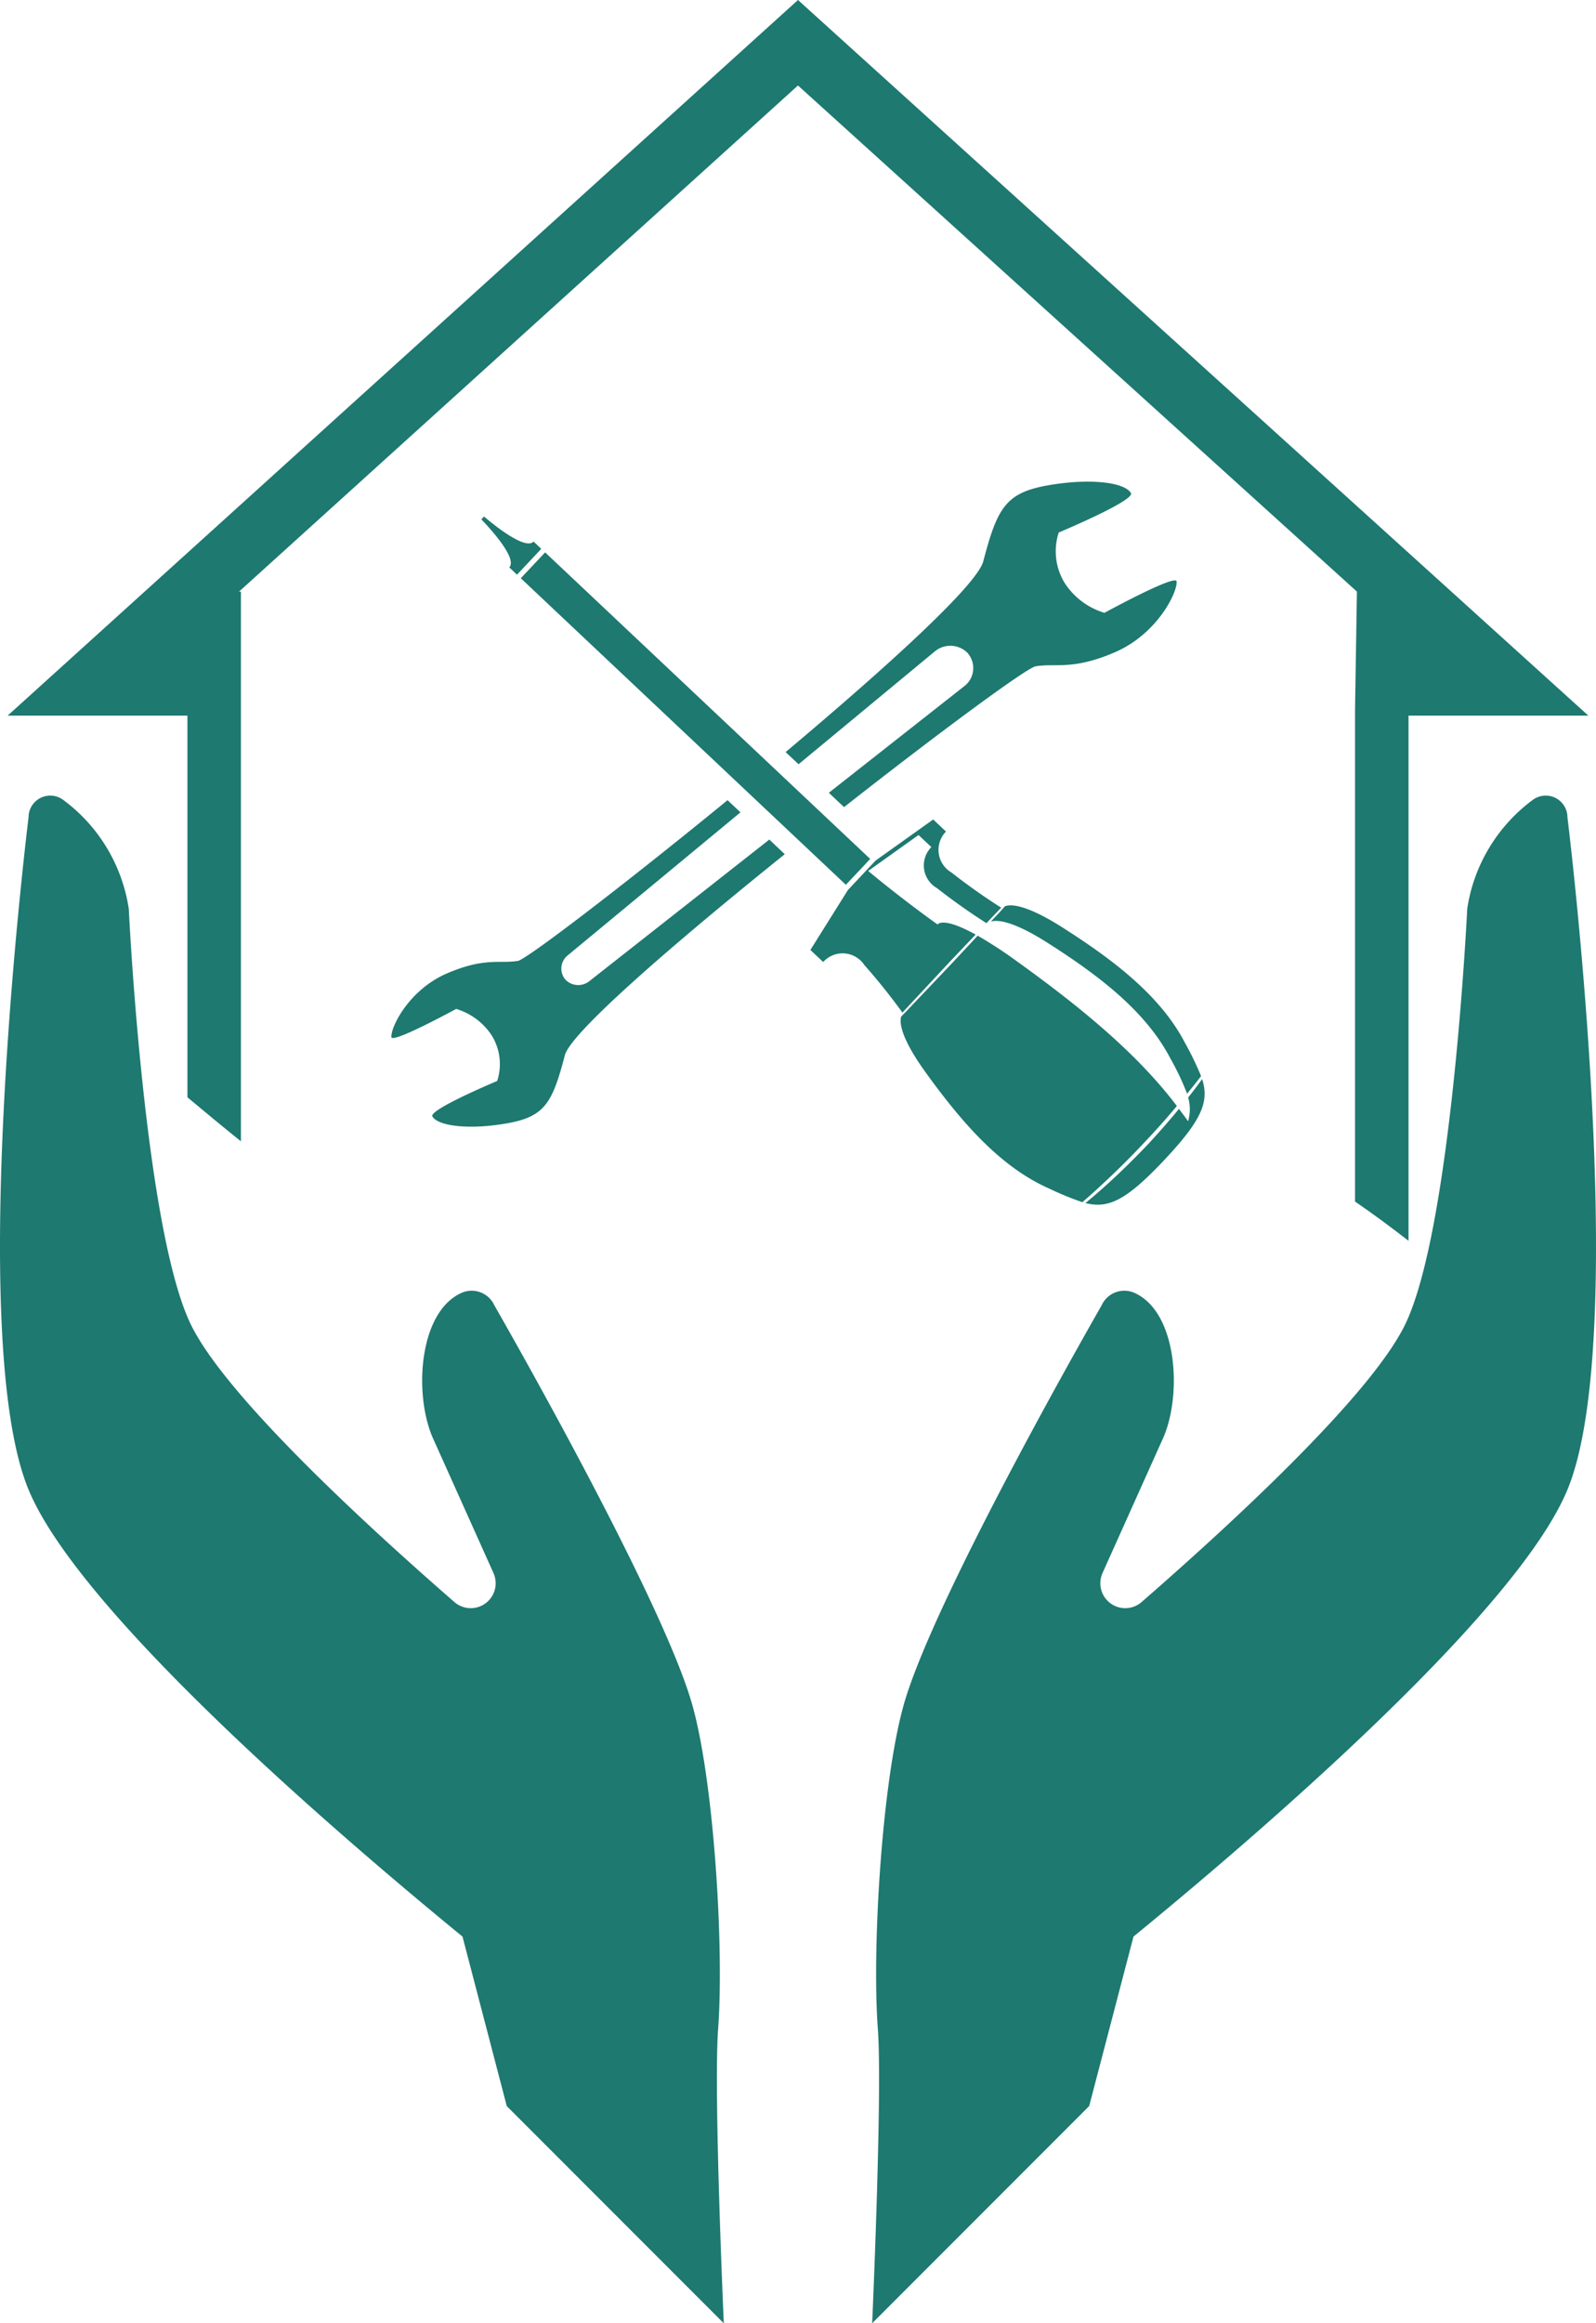 <svg id="Gruppe_44" data-name="Gruppe 44" xmlns="http://www.w3.org/2000/svg" width="103.694" height="150.827" viewBox="0 0 103.694 150.827">
  <g id="Gruppe_42" data-name="Gruppe 42" transform="translate(25.429 31.266)">
    <g id="Gruppe_40" data-name="Gruppe 40" transform="translate(5.843 2.265)">
      <rect id="Rechteck_72" data-name="Rechteck 72" width="29.012" height="2.305" transform="matrix(0.728, 0.686, -0.686, 0.728, 4.145, 2.331)" fill="#1e7970"/>
      <path id="Pfad_5" data-name="Pfad 5" d="M174.614,471.1c-.622.66-3.222-1.628-3.222-1.628l-.088.093-.088.093s2.439,2.458,1.817,3.119l.5.473.7-.745.089-.093.088-.093.7-.746Z" transform="translate(-171.216 -469.471)" fill="#1e7970"/>
      <path id="Pfad_6" data-name="Pfad 6" d="M197.159,499.979l2.994-3.206,1.565-1.646c-2.179-1.2-2.472-.654-2.472-.654s-2.161-1.523-4.509-3.476l3.271-2.332.832.784a1.694,1.694,0,0,0,.361,2.66c1.5,1.18,2.921,2.09,3.219,2.277l.753-.792c.068-.071.137-.141.206-.212-.278-.174-1.716-1.089-3.228-2.282a1.7,1.7,0,0,1-.36-2.661l-.832-.783-3.74,2.666-.9.956-.9.957-2.438,3.892.832.783a1.694,1.694,0,0,1,2.677.2c1.281,1.438,2.28,2.817,2.472,3.084Z" transform="translate(-169.601 -467.985)" fill="#1e7970"/>
      <g id="Gruppe_39" data-name="Gruppe 39" transform="translate(27.244 25.247)">
        <path id="Pfad_7" data-name="Pfad 7" d="M201.817,493.866c.385-.123,1.371-.1,3.712,1.392,3.373,2.146,6.378,4.46,7.956,7.494a17.017,17.017,0,0,1,1.084,2.286c.115-.141.23-.281.344-.422.191-.238.378-.479.565-.719a19.879,19.879,0,0,0-1.042-2.154c-1.578-3.033-4.583-5.349-7.956-7.493-2.391-1.522-3.368-1.517-3.735-1.386-.122.131-.241.264-.362.4Z" transform="translate(-195.959 -492.811)" fill="#1e7970"/>
        <path id="Pfad_8" data-name="Pfad 8" d="M215.083,503.236c-.149.206-.3.41-.452.612s-.3.389-.456.583a2.753,2.753,0,0,1-.006,1.546c-.184-.273-.392-.538-.59-.806-.653.792-1.336,1.568-2.039,2.326-1.106,1.159-2.259,2.276-3.456,3.3-.194.167-.388.326-.583.488,1.487.375,2.637-.157,5.111-2.782S215.547,504.7,215.083,503.236Z" transform="translate(-195.495 -491.959)" fill="#1e7970"/>
        <path id="Pfad_9" data-name="Pfad 9" d="M208.895,511.327c1.161-1.05,2.294-2.147,3.367-3.3.723-.756,1.415-1.54,2.087-2.338-2.6-3.444-6.349-6.492-10.443-9.431a27.66,27.66,0,0,0-2.5-1.628l-1.575,1.689-3.021,3.179c-.124.129-.251.255-.374.385-.109.374-.054,1.351,1.606,3.645,2.342,3.239,4.833,6.1,7.955,7.494a20.05,20.05,0,0,0,2.211.911C208.438,511.733,208.668,511.532,208.895,511.327Z" transform="translate(-196.402 -492.662)" fill="#1e7970"/>
      </g>
    </g>
    <g id="Gruppe_41" data-name="Gruppe 41">
      <path id="Pfad_10" data-name="Pfad 10" d="M190.334,485.726l8.832-7.308a1.577,1.577,0,0,1,2.117.053,1.48,1.48,0,0,1-.209,2.209l-8.775,6.9.989.93c6.266-4.917,11.879-9.048,12.448-9.142,1.322-.217,2.4.275,5.149-.911s4.072-3.883,4.011-4.6c-.041-.5-4.69,2.04-4.69,2.04a4.7,4.7,0,0,1-2.569-1.915,3.939,3.939,0,0,1-.4-3.3s4.964-2.076,4.69-2.558c-.4-.707-2.684-.985-5.415-.5s-3.272,1.48-4.177,4.927c-.408,1.552-6.339,6.928-12.844,12.387Z" transform="translate(-163.879 -467.377)" fill="#1e7970"/>
      <path id="Pfad_11" data-name="Pfad 11" d="M190.368,489.054l-11.68,9.183a1.158,1.158,0,0,1-1.577-.1,1.1,1.1,0,0,1,.169-1.573l11.213-9.277-.838-.791c-6.733,5.508-13.069,10.344-13.619,10.435-1.186.195-2.157-.247-4.62.816s-3.653,3.485-3.6,4.131c.038.446,4.209-1.83,4.209-1.83a4.22,4.22,0,0,1,2.305,1.718,3.531,3.531,0,0,1,.357,2.961s-4.454,1.863-4.209,2.3c.359.635,2.409.883,4.859.448s2.937-1.327,3.748-4.421c.392-1.491,7.193-7.35,14.287-13.05Z" transform="translate(-165.814 -465.814)" fill="#1e7970"/>
    </g>
  </g>
  <g id="Gruppe_43" data-name="Gruppe 43" transform="translate(0 51.643)">
    <path id="Pfad_12" data-name="Pfad 12" d="M187.31,545.342c-1.932-7-12.882-26.02-12.882-26.02a1.619,1.619,0,0,0-2.141-.812c-2.8,1.258-3.1,6.649-1.845,9.448l3.923,8.733a1.618,1.618,0,0,1-2.533,1.891c-5.886-5.124-14.73-13.275-17.066-17.9-3.09-6.118-4.093-27.11-4.093-27.11a10.788,10.788,0,0,0-4.265-7.073,1.41,1.41,0,0,0-2.247,1.136s-4.173,33.568,0,43.649c3.323,8.022,20.232,22.5,28.194,29.014l2.877,11.006,14.1,14.1s-.671-15.03-.37-19.088C189.355,561.067,188.708,550.411,187.31,545.342Z" transform="translate(-142.306 -486.215)" fill="#1e7970"/>
    <path id="Pfad_13" data-name="Pfad 13" d="M196.716,545.342c1.932-7,12.882-26.02,12.882-26.02a1.619,1.619,0,0,1,2.141-.812c2.8,1.258,3.1,6.649,1.845,9.448l-3.923,8.733a1.618,1.618,0,0,0,2.533,1.891c5.886-5.124,14.73-13.275,17.066-17.9,3.09-6.118,4.093-27.11,4.093-27.11a10.791,10.791,0,0,1,4.264-7.073,1.411,1.411,0,0,1,2.248,1.136s4.173,33.568,0,43.649c-3.323,8.022-20.231,22.5-28.195,29.014L208.792,571.3l-14.1,14.1s.671-15.03.37-19.088C194.67,561.067,195.317,550.411,196.716,545.342Z" transform="translate(-138.026 -486.215)" fill="#1e7970"/>
  </g>
  <path id="Pfad_14" data-name="Pfad 14" d="M154.446,509.711c1.14.954,2.3,1.915,3.476,2.86V476.88H157.8l36.314-32.857,36.315,32.857-.122,7.7v31.9c1.1.751,2.265,1.609,3.476,2.549V484.934h11.683l-51.351-46.461-51.35,46.461h11.681Z" transform="translate(-142.269 -438.473)" fill="#1e7970"/>
</svg>
